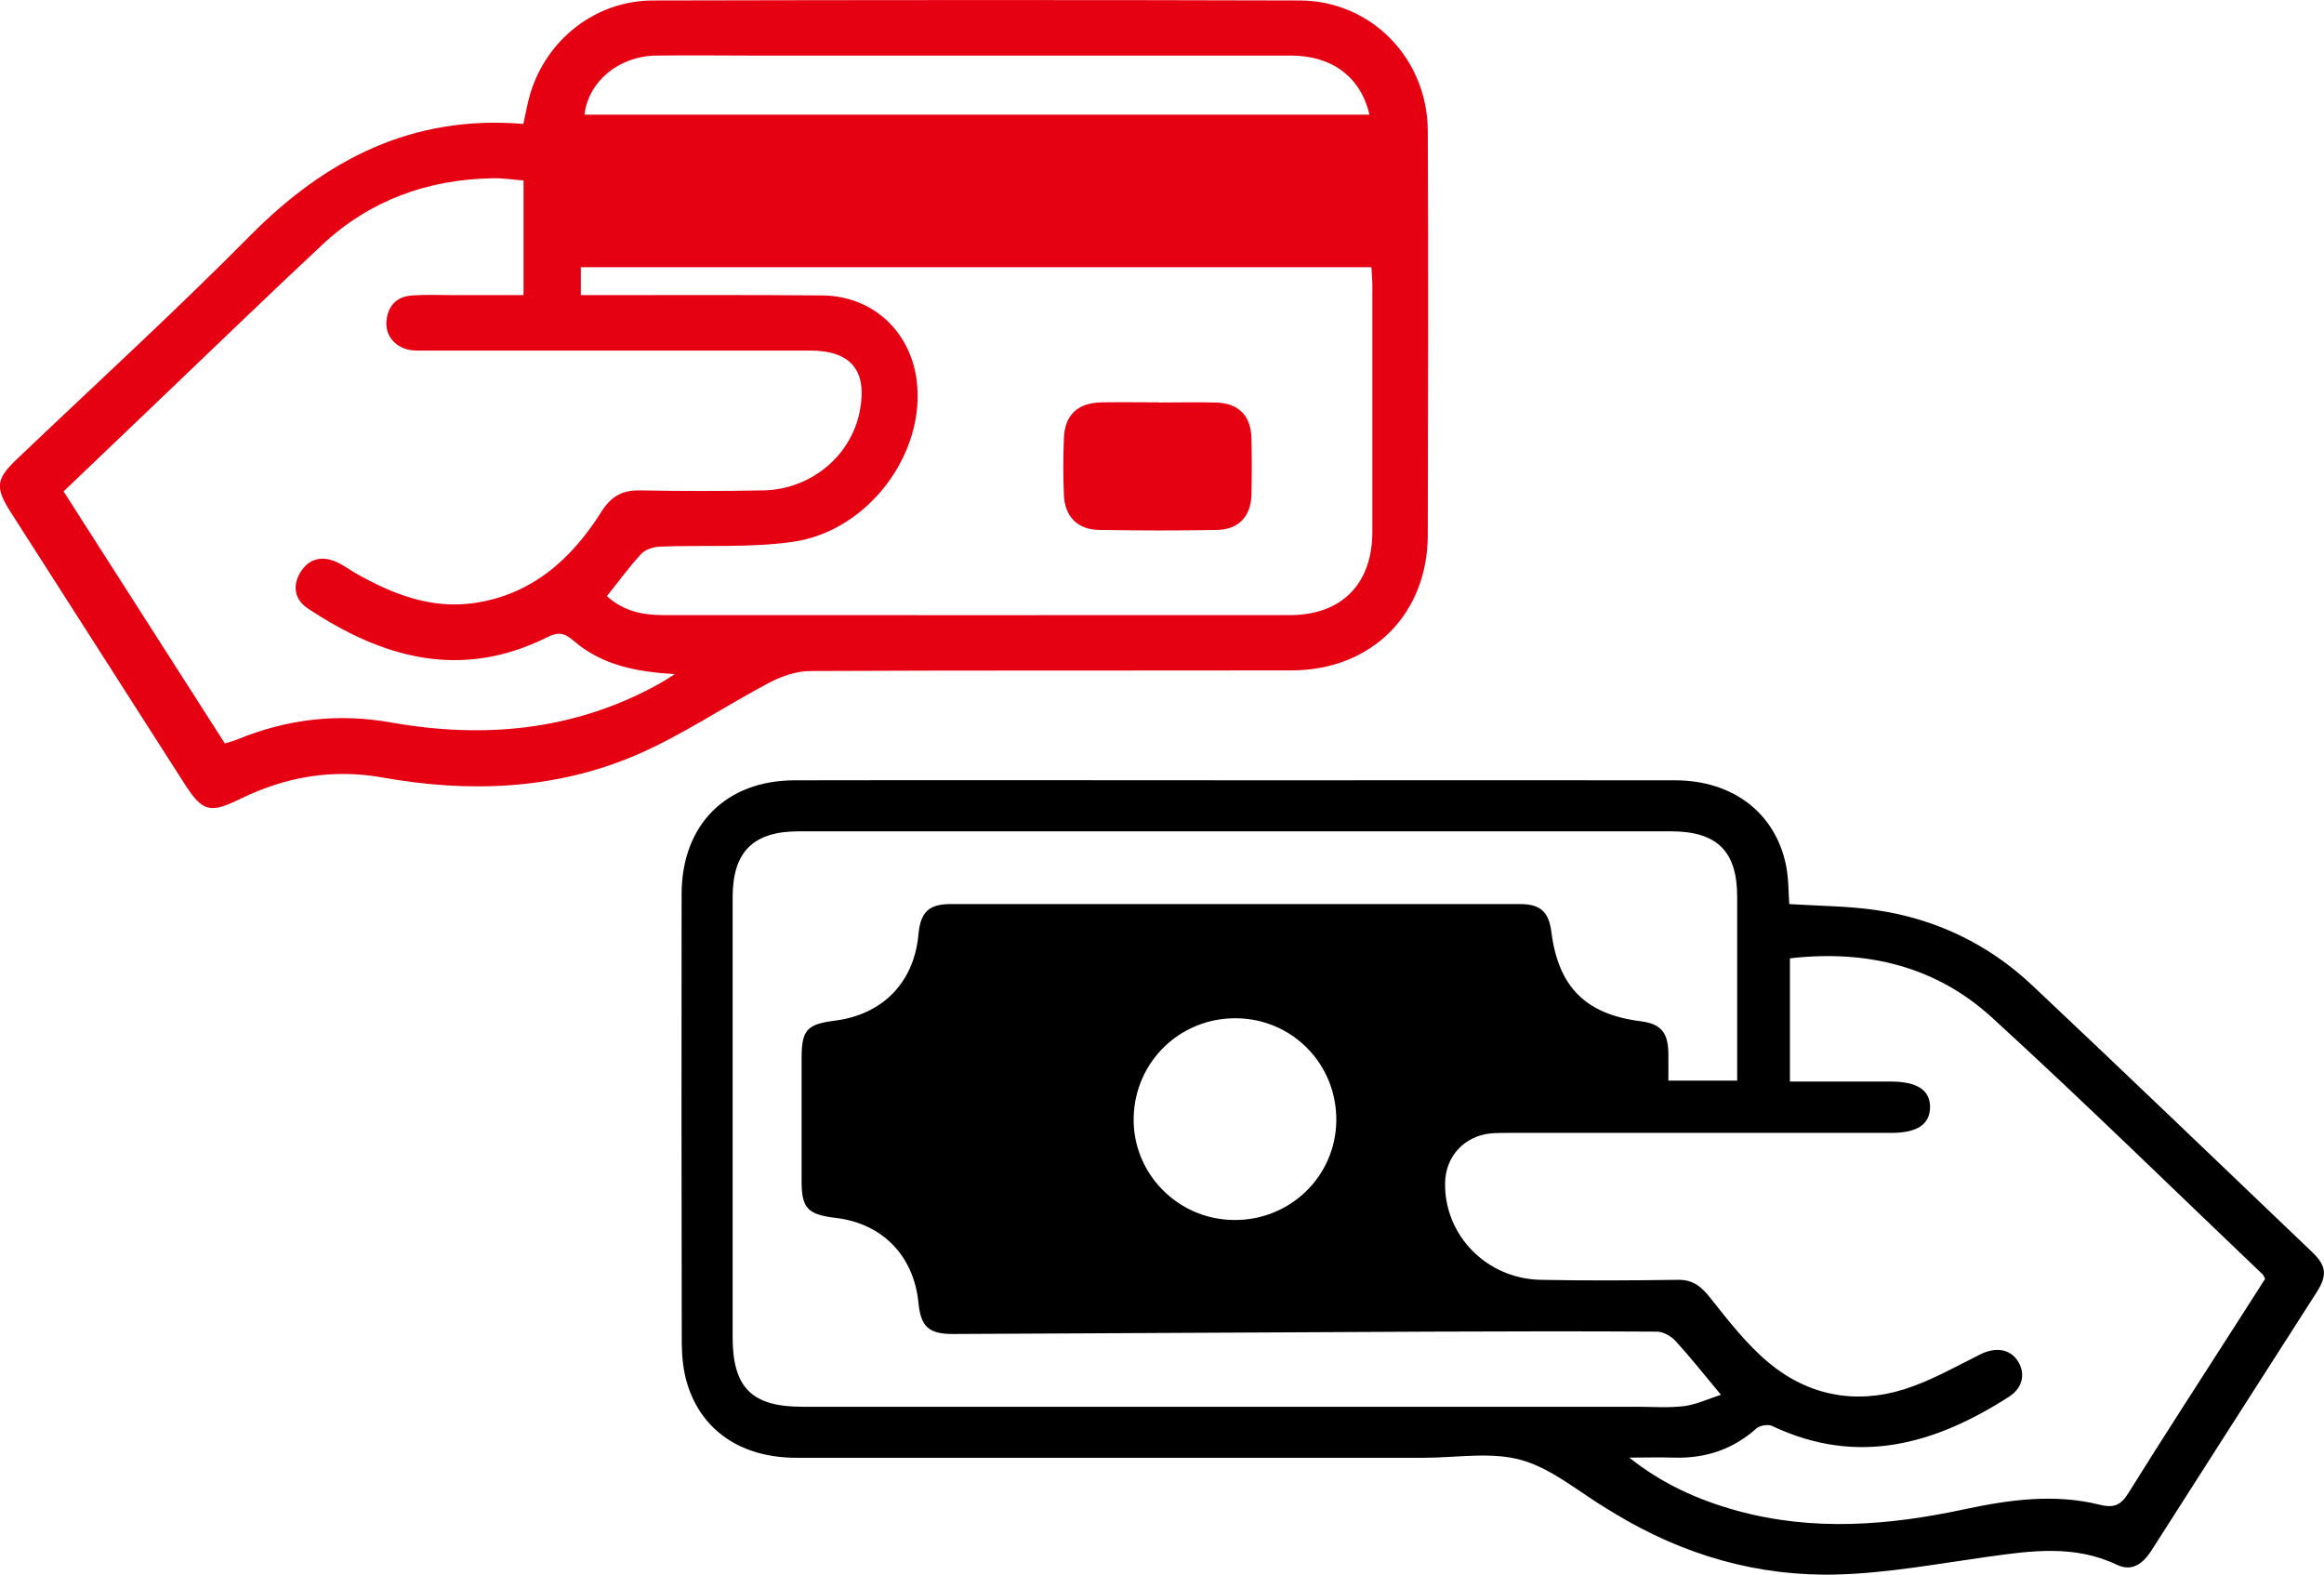<?xml version="1.0" encoding="UTF-8"?><svg id="_レイヤー_2" xmlns="http://www.w3.org/2000/svg" viewBox="0 0 147.6 100"><defs><style>.cls-1{fill:#e50012;}</style></defs><g id="layout"><path d="M113.65,57.41c1.87.12,3.7.12,5.49.38,3.79.55,7.15,2.16,9.93,4.78,5.96,5.61,11.86,11.29,17.78,16.94.91.87.97,1.48.27,2.57-3.5,5.47-7.01,10.94-10.5,16.41-.53.82-1.23,1.32-2.16.88-2.69-1.29-5.45-.9-8.24-.51-3.16.44-6.32,1.03-9.49,1.12-5.05.15-9.79-1.22-14.14-3.85-.15-.09-.31-.19-.46-.28-1.82-1.08-3.52-2.57-5.48-3.13-1.93-.55-4.13-.15-6.21-.15-13.28,0-26.57,0-39.85,0-3.49,0-6.02-1.7-6.94-4.69-.25-.81-.34-1.69-.35-2.54-.02-9.52-.02-19.03-.01-28.55,0-4.39,2.79-7.23,7.18-7.24,9.98-.02,19.96,0,29.94,0,8.65,0,17.31-.01,25.96,0,3.68,0,6.37,2.06,7.06,5.38.17.83.15,1.7.21,2.47ZM113.68,60.88v7.8c2.16,0,4.27,0,6.39,0,1.71,0,2.53.55,2.51,1.66-.03,1.07-.83,1.6-2.47,1.6-8.08,0-16.16,0-24.24,0-.39,0-.79,0-1.18.03-1.7.17-2.89,1.47-2.91,3.16-.05,3.31,2.63,6.07,6.07,6.14,2.91.06,5.82.04,8.73,0,.94-.01,1.46.42,2.03,1.13,1.15,1.45,2.31,2.95,3.72,4.13,2.5,2.08,5.49,2.67,8.61,1.69,1.69-.53,3.26-1.44,4.86-2.23.96-.47,1.88-.33,2.37.46.48.78.3,1.68-.57,2.24-4.71,3.03-9.63,4.43-15.05,1.86-.26-.12-.77-.04-.99.15-1.5,1.34-3.24,1.92-5.24,1.86-.95-.03-1.9,0-2.84,0,2.08,1.66,4.37,2.69,6.84,3.37,4.84,1.33,9.66.94,14.49-.1,2.82-.6,5.69-.99,8.54-.28.96.24,1.37,0,1.86-.79,2.16-3.47,4.39-6.9,6.6-10.35.69-1.08,1.38-2.16,2.05-3.2-.08-.16-.1-.23-.15-.28-5.72-5.45-11.36-10.98-17.19-16.31-3.55-3.25-7.93-4.32-12.8-3.77ZM109.3,88.57c-1.06-1.27-1.92-2.36-2.86-3.39-.29-.32-.79-.62-1.2-.62-4.81-.03-9.62-.02-14.44,0-10.09.05-20.18.1-30.27.15-1.55,0-2.05-.46-2.2-1.99-.29-2.97-2.29-5.03-5.24-5.38-1.81-.22-2.18-.61-2.18-2.37,0-2.59,0-5.17,0-7.76,0-1.81.33-2.17,2.13-2.4,3.03-.39,5.01-2.43,5.29-5.46.13-1.42.65-1.94,2.03-1.94,12.07,0,24.13,0,36.2,0,1.29,0,1.81.51,1.97,1.78.45,3.49,2.18,5.22,5.67,5.66,1.26.16,1.73.69,1.76,1.99.01.59,0,1.19,0,1.78h4.37v-1.21c0-3.48,0-6.97,0-10.45,0-2.91-1.27-4.17-4.22-4.17-18.46,0-36.92,0-55.37,0-2.91,0-4.21,1.3-4.21,4.2,0,9.3,0,18.6,0,27.91,0,3.21,1.21,4.43,4.42,4.43,17.67,0,35.34,0,53,0,1.01,0,2.02.08,3.01-.04.77-.1,1.51-.45,2.34-.72ZM78.53,64.66c-3.57-.04-6.46,2.75-6.53,6.32-.07,3.53,2.8,6.46,6.36,6.49,3.58.04,6.48-2.78,6.51-6.32.03-3.57-2.78-6.45-6.34-6.49Z"/><path class="cls-1" d="M33.24,7.86c.15-.66.25-1.26.42-1.85C34.69,2.51,37.82.04,41.47.03c13.69-.03,27.39-.04,41.08,0,4.55.02,8.11,3.69,8.13,8.28.04,8.55.02,17.09,0,25.64,0,5.05-3.57,8.61-8.64,8.62-10.18.02-20.37-.01-30.55.04-.87,0-1.82.31-2.61.73-2.86,1.5-5.56,3.36-8.51,4.62-5.16,2.2-10.6,2.39-16.09,1.41-3.15-.56-6.12-.05-8.98,1.34-1.99.98-2.44.85-3.62-1-3.66-5.71-7.31-11.43-10.97-17.14-1.04-1.62-.98-2.14.38-3.43,4.94-4.71,9.99-9.32,14.79-14.17,4.81-4.86,10.33-7.69,17.36-7.1ZM4.04,31.21c3.46,5.41,6.84,10.69,10.24,16,.33-.1.59-.17.83-.27,3.15-1.29,6.39-1.66,9.74-1.06,5.85,1.03,11.49.53,16.8-2.34.41-.22.81-.48,1.21-.73-2.43-.15-4.63-.56-6.44-2.13-.6-.52-.99-.56-1.7-.2-5.45,2.71-10.45,1.31-15.19-1.86-.81-.54-.98-1.42-.45-2.28.52-.85,1.32-1.06,2.23-.68.46.19.87.51,1.31.76,2.31,1.3,4.73,2.26,7.45,1.88,3.68-.52,6.21-2.77,8.11-5.78.62-.99,1.32-1.4,2.46-1.38,2.61.05,5.23.05,7.84,0,3.02-.06,5.57-2.19,6.12-5.01.51-2.59-.54-3.87-3.17-3.87-8.08,0-16.15,0-24.23,0-.35,0-.71.02-1.05-.02-.99-.12-1.68-.88-1.61-1.82.08-.99.64-1.59,1.64-1.66.85-.06,1.72-.02,2.57-.02,1.5,0,3.01,0,4.5,0v-7.28c-.69-.05-1.35-.16-2-.14-4.09.08-7.74,1.39-10.75,4.19-3.28,3.06-6.5,6.18-9.75,9.28-2.23,2.13-4.45,4.25-6.73,6.43ZM38.53,37.84c1.05.97,2.29,1.22,3.6,1.22,13.26,0,26.53.01,39.79,0,3.3,0,5.23-1.99,5.24-5.26,0-5.23,0-10.46,0-15.69,0-.37-.04-.75-.06-1.14h-50.21v1.77c.46,0,.88,0,1.3,0,4.68,0,9.36-.02,14.04.02,3.15.03,5.55,2.22,5.98,5.33.63,4.64-3.03,9.64-7.88,10.32-2.76.39-5.6.19-8.4.3-.41.02-.93.17-1.19.45-.77.82-1.43,1.74-2.2,2.7ZM37.12,7.28h49.86c-.56-2.39-2.38-3.74-4.95-3.75-11.39,0-22.79,0-34.18,0-2.07,0-4.14-.03-6.2,0-2.35.04-4.27,1.63-4.53,3.74Z"/><path class="cls-1" d="M73.59,25.56c1.21,0,2.42-.03,3.62,0,1.46.04,2.23.82,2.27,2.26.03,1.21.03,2.42,0,3.62-.04,1.36-.82,2.19-2.2,2.21-2.49.05-4.99.04-7.48,0-1.36-.02-2.17-.84-2.23-2.21-.05-1.21-.05-2.42,0-3.62.06-1.48.88-2.24,2.4-2.27,1.21-.02,2.42,0,3.62,0Z"/></g></svg>